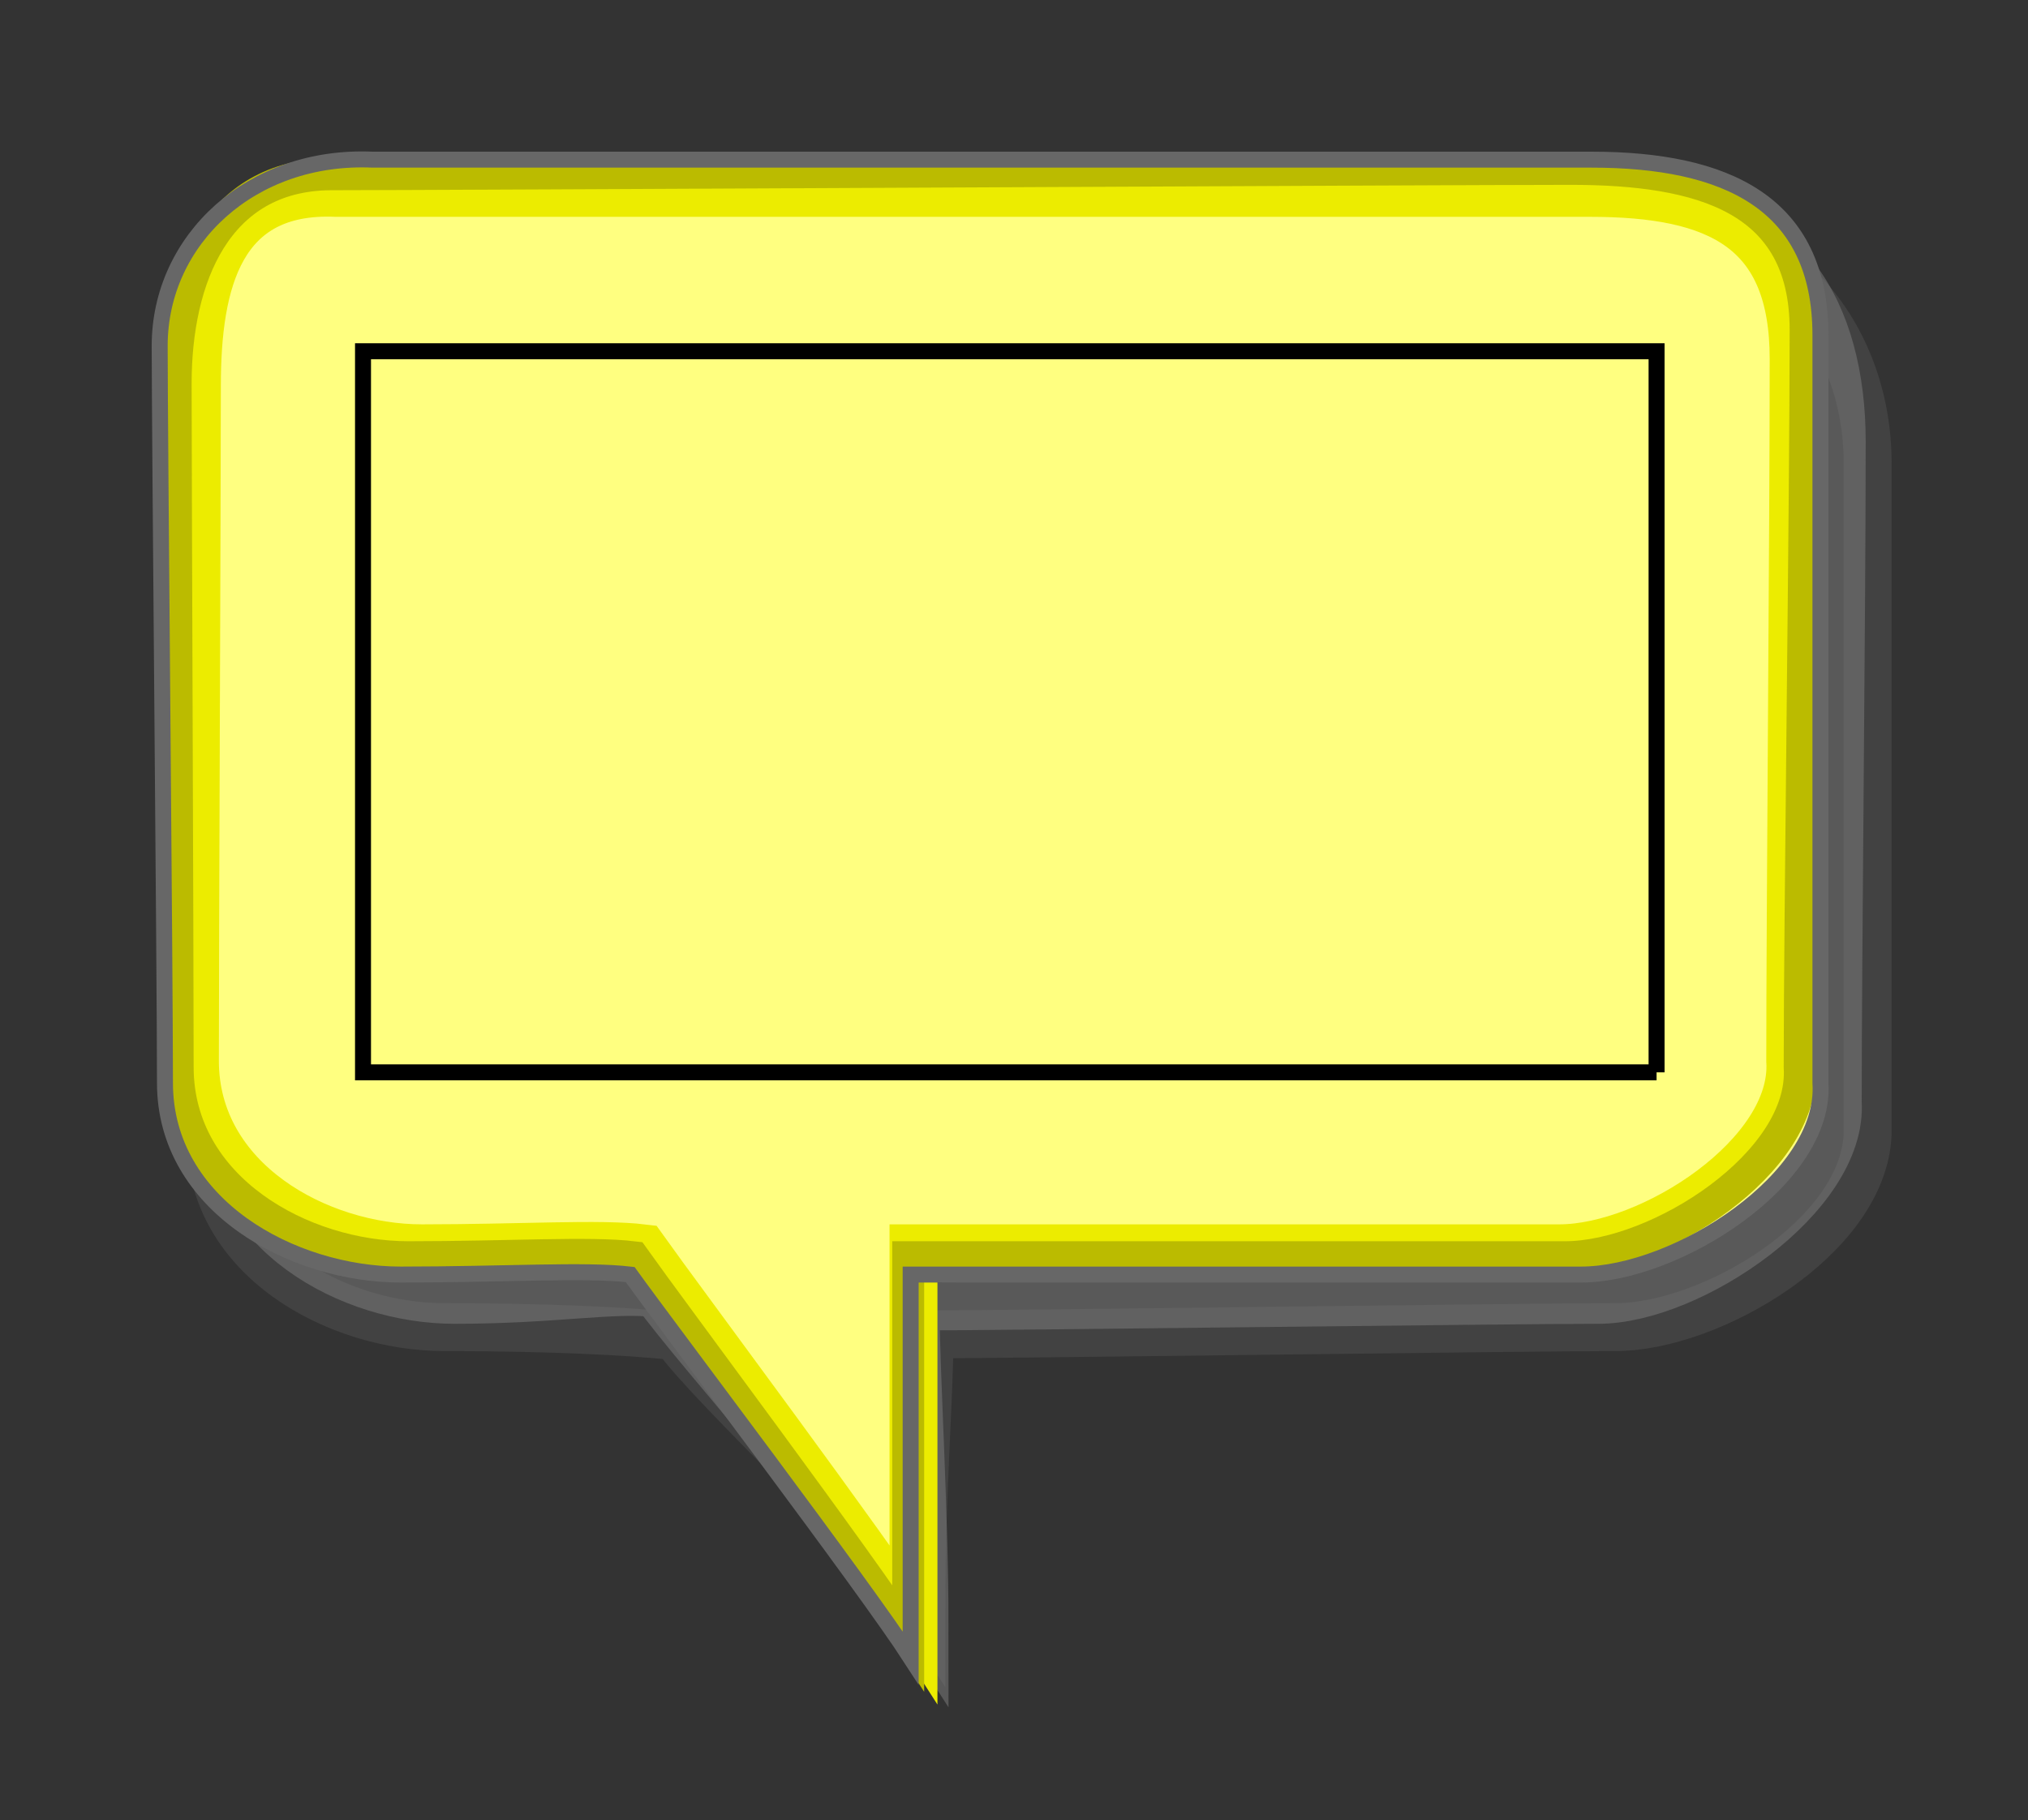 <?xml version="1.0" encoding="UTF-8"?>
<!DOCTYPE svg PUBLIC "-//W3C//DTD SVG 20010904//EN"
 "http://www.w3.org/TR/2001/REC-SVG-20010904/DTD/svg10.dtd">
<svg width="127px" height="114px">
<rect width="100%" height="100%" fill="#333333" stroke="none"/>
<path d="M13.191 71.239 C13.191,78.832 21.110,83.125 27.841,83.125 C34.177,83.125 39.519,83.375 42.3,83.699 C44.668,87.009 54.923,96.318 57.699,100.6 C57.699,93.350 58.210,87.545 58.210,83.578 C63.75,83.578 95.231,83.125 101.163,83.125 C107.106,83.125 116.703,77.499 116.958,71.029 C116.958,61.788 116.958,39.892 116.958,29.004 C116.958,20.754 111.165,14.331 103.865,14.331 C96.344,14.331 34.105,14.331 27.769,14.331 C20.258,14.007 13.036,20.783 13.036,27.379 C13.036,32.673 13.191,64.632 13.191,71.239 Z"
 style="stroke-width:3;stroke:rgb(128,128,128);stroke-opacity:0.2;fill:none;" />
<path d="M14.181 69.649 C14.181,77.168 21.899,81.416 28.476,81.416 C34.668,81.416 38.383,80.678 41.090,81.002 C43.413,84.286 55.19,97.555 57.899,101.8 C57.899,94.636 57.336,85.754 57.336,81.832 C62.75,81.832 94.291,81.416 100.09,81.416 C105.892,81.416 115.461,74.908 115.086,69.029 C115.086,59.875 115.336,38.456 115.336,27.668 C115.336,19.5 111.637,13.331 103.507,13.331 C96.158,13.331 33.161,13.331 26.966,13.331 C19.413,13.668 14.161,19.456 14.161,26 C14.161,31.235 14.181,63.115 14.181,69.649 Z"
 style="stroke-width:3;stroke:rgb(128,128,128);stroke-opacity:0.500;fill:none;" />
<path d="M10.331 67.507 C10.331,75.254 18.306,79.620 25.098,79.620 C31.478,79.620 36.677,79.283 39.464,79.620 C41.858,82.983 54.235,99.473 57.029,103.832 C57.029,96.437 57.029,83.654 57.029,79.620 C62.615,79.620 93.014,79.620 99.002,79.620 C104.983,79.620 114.398,73.562 114.002,67.507 C114.002,58.098 112.332,34.377 112.332,23.278 C112.332,14.875 106.370,11.168 98.002,11.168 C90.416,11.168 28.725,10.831 22.331,10.831 C14.758,10.495 10.668,17.562 10.668,24.288 C10.668,29.668 10.331,60.781 10.331,67.507 Z"
 style="stroke-width:0;fill:rgb(255,255,128);" />
<path d="M12.206 66.445 C12.206,73.941 19.899,78.187 26.432,78.187 C32.576,78.187 37.576,77.856 40.279,78.187 C42.591,81.437 54.514,97.406 57.206,101.625 C57.206,94.478 57.206,82.098 57.206,78.187 C62.591,78.187 91.882,78.187 97.648,78.187 C103.420,78.187 112.490,72.312 112.110,66.445 C112.110,57.327 112.324,33.230 112.324,22.483 C112.324,14.341 107.654,12.081 99.572,12.081 C92.268,12.081 27.220,12.081 21.057,12.081 C13.764,11.764 12.331,17.644 12.331,24.161 C12.331,29.382 12.206,59.928 12.206,66.445 Z"
 style="stroke-width:3;stroke:rgb(236,236,0);fill:none;" />
<path d="M11.127 66.841 C11.127,74.445 18.941,78.745 25.576,78.745 C31.841,78.745 36.928,78.416 39.670,78.745 C42.019,82.058 54.139,98.257 56.875,102.543 C56.875,95.283 56.875,82.716 56.875,78.745 C62.351,78.745 92.132,78.745 98,78.745 C103.864,78.745 113.084,72.793 112.701,66.841 C112.701,57.578 113.074,31.576 113.074,20.663 C113.074,12.403 106.567,10.578 98.348,10.578 C90.923,10.578 26.956,10.915 20.702,10.915 C13.538,10.966 11,17.413 11,24.021 C11,29.316 11.127,60.230 11.127,66.841 Z"
 style="stroke-width:2;stroke:rgb(187,187,0);fill:none;" />
<path d="M10.331 67.832 C10.331,75.5 18.306,79.832 25.098,79.832 C31.478,79.832 36.677,79.5 39.464,79.832 C41.858,83.168 54.235,99.5 57.029,103.832 C57.029,96.5 57.029,83.832 57.029,79.832 C62.615,79.832 93.014,79.832 99.002,79.832 C104.983,79.832 114.398,73.832 114.002,67.832 C114.002,58.5 114.002,32 114.002,21 C114.002,12.663 108.04,10 99.668,10 C92.086,10 29.725,10 23.331,10 C15.758,9.664 10,15 10,21.663 C10,27 10.331,61.166 10.331,67.832 Z"
 style="stroke:rgb(103,103,103);fill:none;" />
<polyline points="103.740 67.166, 103.740 22, 22.733 22, 22.733 67.166, 103.740 67.166"
 style="stroke:rgb(0,0,0);fill:none;" />
<g id="appdata_0_0_0_0_1" />
</svg>
